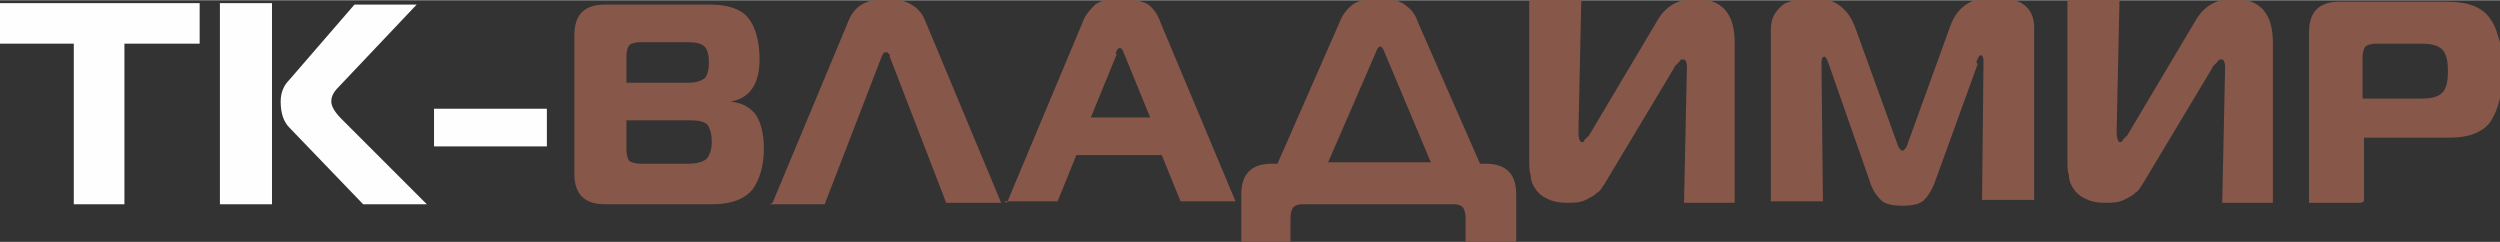 <?xml version="1.0" encoding="UTF-8"?>
<!DOCTYPE svg PUBLIC "-//W3C//DTD SVG 1.1//EN" "http://www.w3.org/Graphics/SVG/1.1/DTD/svg11.dtd">
<!-- Creator: CorelDRAW X6 -->
<svg xmlns="http://www.w3.org/2000/svg" xml:space="preserve" width="156.563mm" height="15.162mm" version="1.1" style="shape-rendering:geometricPrecision; text-rendering:geometricPrecision; image-rendering:optimizeQuality; fill-rule:evenodd; clip-rule:evenodd"
viewBox="0 0 1728 167"
 xmlns:xlink="http://www.w3.org/1999/xlink">
 <rect x="0" y="0" width="1728" height="167" fill="#333333" stroke="none"/>
 <defs>
  <style type="text/css">
   <![CDATA[
    .fil0 {fill:#FEFEFE;fill-rule:nonzero}
    .fil1 {fill:#87574A;fill-rule:nonzero}
   ]]>
  </style>
 </defs>
 <g id="Слой_x0020_1">
  <g id="_985576400">
   <path class="fil0" d="M87 141l-36 0 0 -111 -52 0 0 -28 139 0 0 28 -52 0 0 111zm208 0l-44 0 -51 -53c-4,-4 -6,-10 -6,-18 0,-6 2,-11 6,-15l45 -52 43 0 -54 57c-4,4 -5,7 -5,10 0,3 2,7 7,12l60 60zm-143 0l0 -139 36 0 0 139 -36 0zm148 -40l0 -26 78 0 0 26 -78 0z"/>
   <path class="fil1" d="M433 83l0 20c0,4 1,7 2,8 1,1 4,2 8,2l33 0c5,0 9,-1 12,-3 2,-2 4,-6 4,-12 0,-5 -1,-9 -3,-12 -2,-2 -6,-3 -11,-3l-44 0zm0 -46l0 20 43 0c5,0 8,-1 11,-3 2,-2 3,-6 3,-11 0,-5 -1,-9 -3,-11 -2,-2 -6,-3 -11,-3l-34 0c-3,0 -6,1 -7,2 -1,1 -2,4 -2,7zm72 33c8,1 14,4 18,10 3,5 5,13 5,22 0,13 -3,22 -8,29 -5,6 -14,10 -27,10l-75 0c-14,0 -21,-7 -21,-21l0 -96c0,-14 7,-21 21,-21l73 0c12,0 21,3 26,9 5,6 8,16 8,29 0,17 -7,27 -20,29l0 1zm29 70l53 -127c4,-9 12,-14 26,-14 13,0 22,5 26,14l53 127 -38 0 -39 -101c0,0 0,0 0,-1 0,-1 0,-1 -1,-1 0,0 0,-1 -1,-1 0,0 -1,0 -1,0 -1,0 -2,1 -3,4l-39 101 -38 0zm162 0l52 -124c2,-6 6,-10 9,-13 4,-3 10,-4 18,-4 7,0 12,1 17,3 4,2 8,7 10,13l52 124 -38 0 -13 -32 -59 0 -13 32 -37 0zm76 -103l-18 44 41 0 -18 -44c-1,-3 -2,-4 -3,-4 -1,0 -2,1 -3,4zm121 130l-35 0 0 -33c0,-14 7,-21 21,-21l4 0 43 -98c2,-5 5,-9 9,-12 4,-3 10,-4 18,-4 8,0 14,1 18,4 4,3 7,6 9,12l43 98 4 0c14,0 21,7 21,21l0 33 -35 0 0 -17c0,-3 -1,-6 -2,-7 -1,-1 -3,-2 -6,-2l-105 0c-3,0 -5,1 -6,2 -1,1 -2,4 -2,7l0 17zm58 -131l-33 76 71 0 -32 -76c-1,-3 -2,-4 -3,-4 -1,0 -2,1 -3,4zm249 104l-36 0 2 -94c0,-3 -1,-5 -2,-5 0,0 0,0 -1,0 0,0 0,0 -1,0 0,0 0,0 -1,1 0,0 0,1 -1,1 0,0 0,1 -1,1 0,0 0,1 -1,1 0,1 -1,1 -1,2l-48 80c-2,3 -3,5 -5,6 -2,2 -4,3 -8,5 -4,2 -8,2 -13,2 -6,0 -10,-1 -14,-3 -4,-2 -6,-4 -8,-7 -2,-3 -3,-6 -3,-9 -1,-3 -1,-6 -1,-10l0 -112 36 0 -2 92c0,4 1,7 2,7 0,0 1,0 1,0 0,0 1,0 1,-1 0,0 0,-1 1,-1 0,0 0,-1 1,-1 0,-1 1,-1 1,-1l47 -79c6,-11 15,-16 27,-16 18,0 27,10 27,30l0 111zm167 -96l-29 80c-2,6 -5,11 -8,14 -3,3 -8,4 -15,4 -7,0 -12,-1 -15,-4 -3,-3 -6,-7 -8,-14l-28 -80c-1,-3 -2,-5 -3,-5 -1,0 -2,1 -2,4l1 96 -36 0 0 -119c0,-4 1,-8 3,-11 2,-3 4,-5 7,-7 3,-1 6,-2 9,-3 3,-1 6,-1 9,-1 15,0 25,7 30,20l29 80c1,4 3,6 4,6 1,0 3,-2 4,-6l29 -80c5,-14 15,-20 30,-20 19,0 28,7 28,21l0 119 -36 0 1 -96c0,-3 -1,-4 -2,-4 -1,0 -2,2 -3,5zm205 96l-36 0 2 -94c0,-3 -1,-5 -2,-5 0,0 0,0 -1,0 0,0 0,0 -1,0 0,0 0,0 -1,1 0,0 0,1 -1,1 0,0 0,1 -1,1 0,0 0,1 -1,1 0,1 -1,1 -1,2l-48 80c-2,3 -3,5 -5,6 -2,2 -4,3 -8,5 -4,2 -8,2 -13,2 -6,0 -10,-1 -14,-3 -4,-2 -6,-4 -8,-7 -2,-3 -3,-6 -3,-9 -1,-3 -1,-6 -1,-10l0 -112 36 0 -2 92c0,4 1,7 2,7 0,0 1,0 1,0 0,0 1,0 1,-1 0,0 0,-1 1,-1 0,0 0,-1 1,-1 0,-1 1,-1 1,-1l47 -79c6,-11 15,-16 27,-16 18,0 27,10 27,30l0 111zm60 0l-36 0 0 -118c0,-14 7,-21 21,-21l74 0c8,0 14,1 19,3 5,2 9,5 12,10 3,4 4,9 6,15 1,5 2,12 2,19 0,15 -3,27 -8,35 -5,8 -15,12 -29,12l-59 0 0 44zm0 -72l41 0c7,0 12,-1 15,-4 3,-3 4,-8 4,-15 0,-7 -1,-12 -4,-15 -3,-3 -8,-4 -15,-4l-31 0c-3,0 -6,1 -7,2 -1,1 -2,4 -2,7l0 30z"/>
  </g>
 </g>
</svg>
